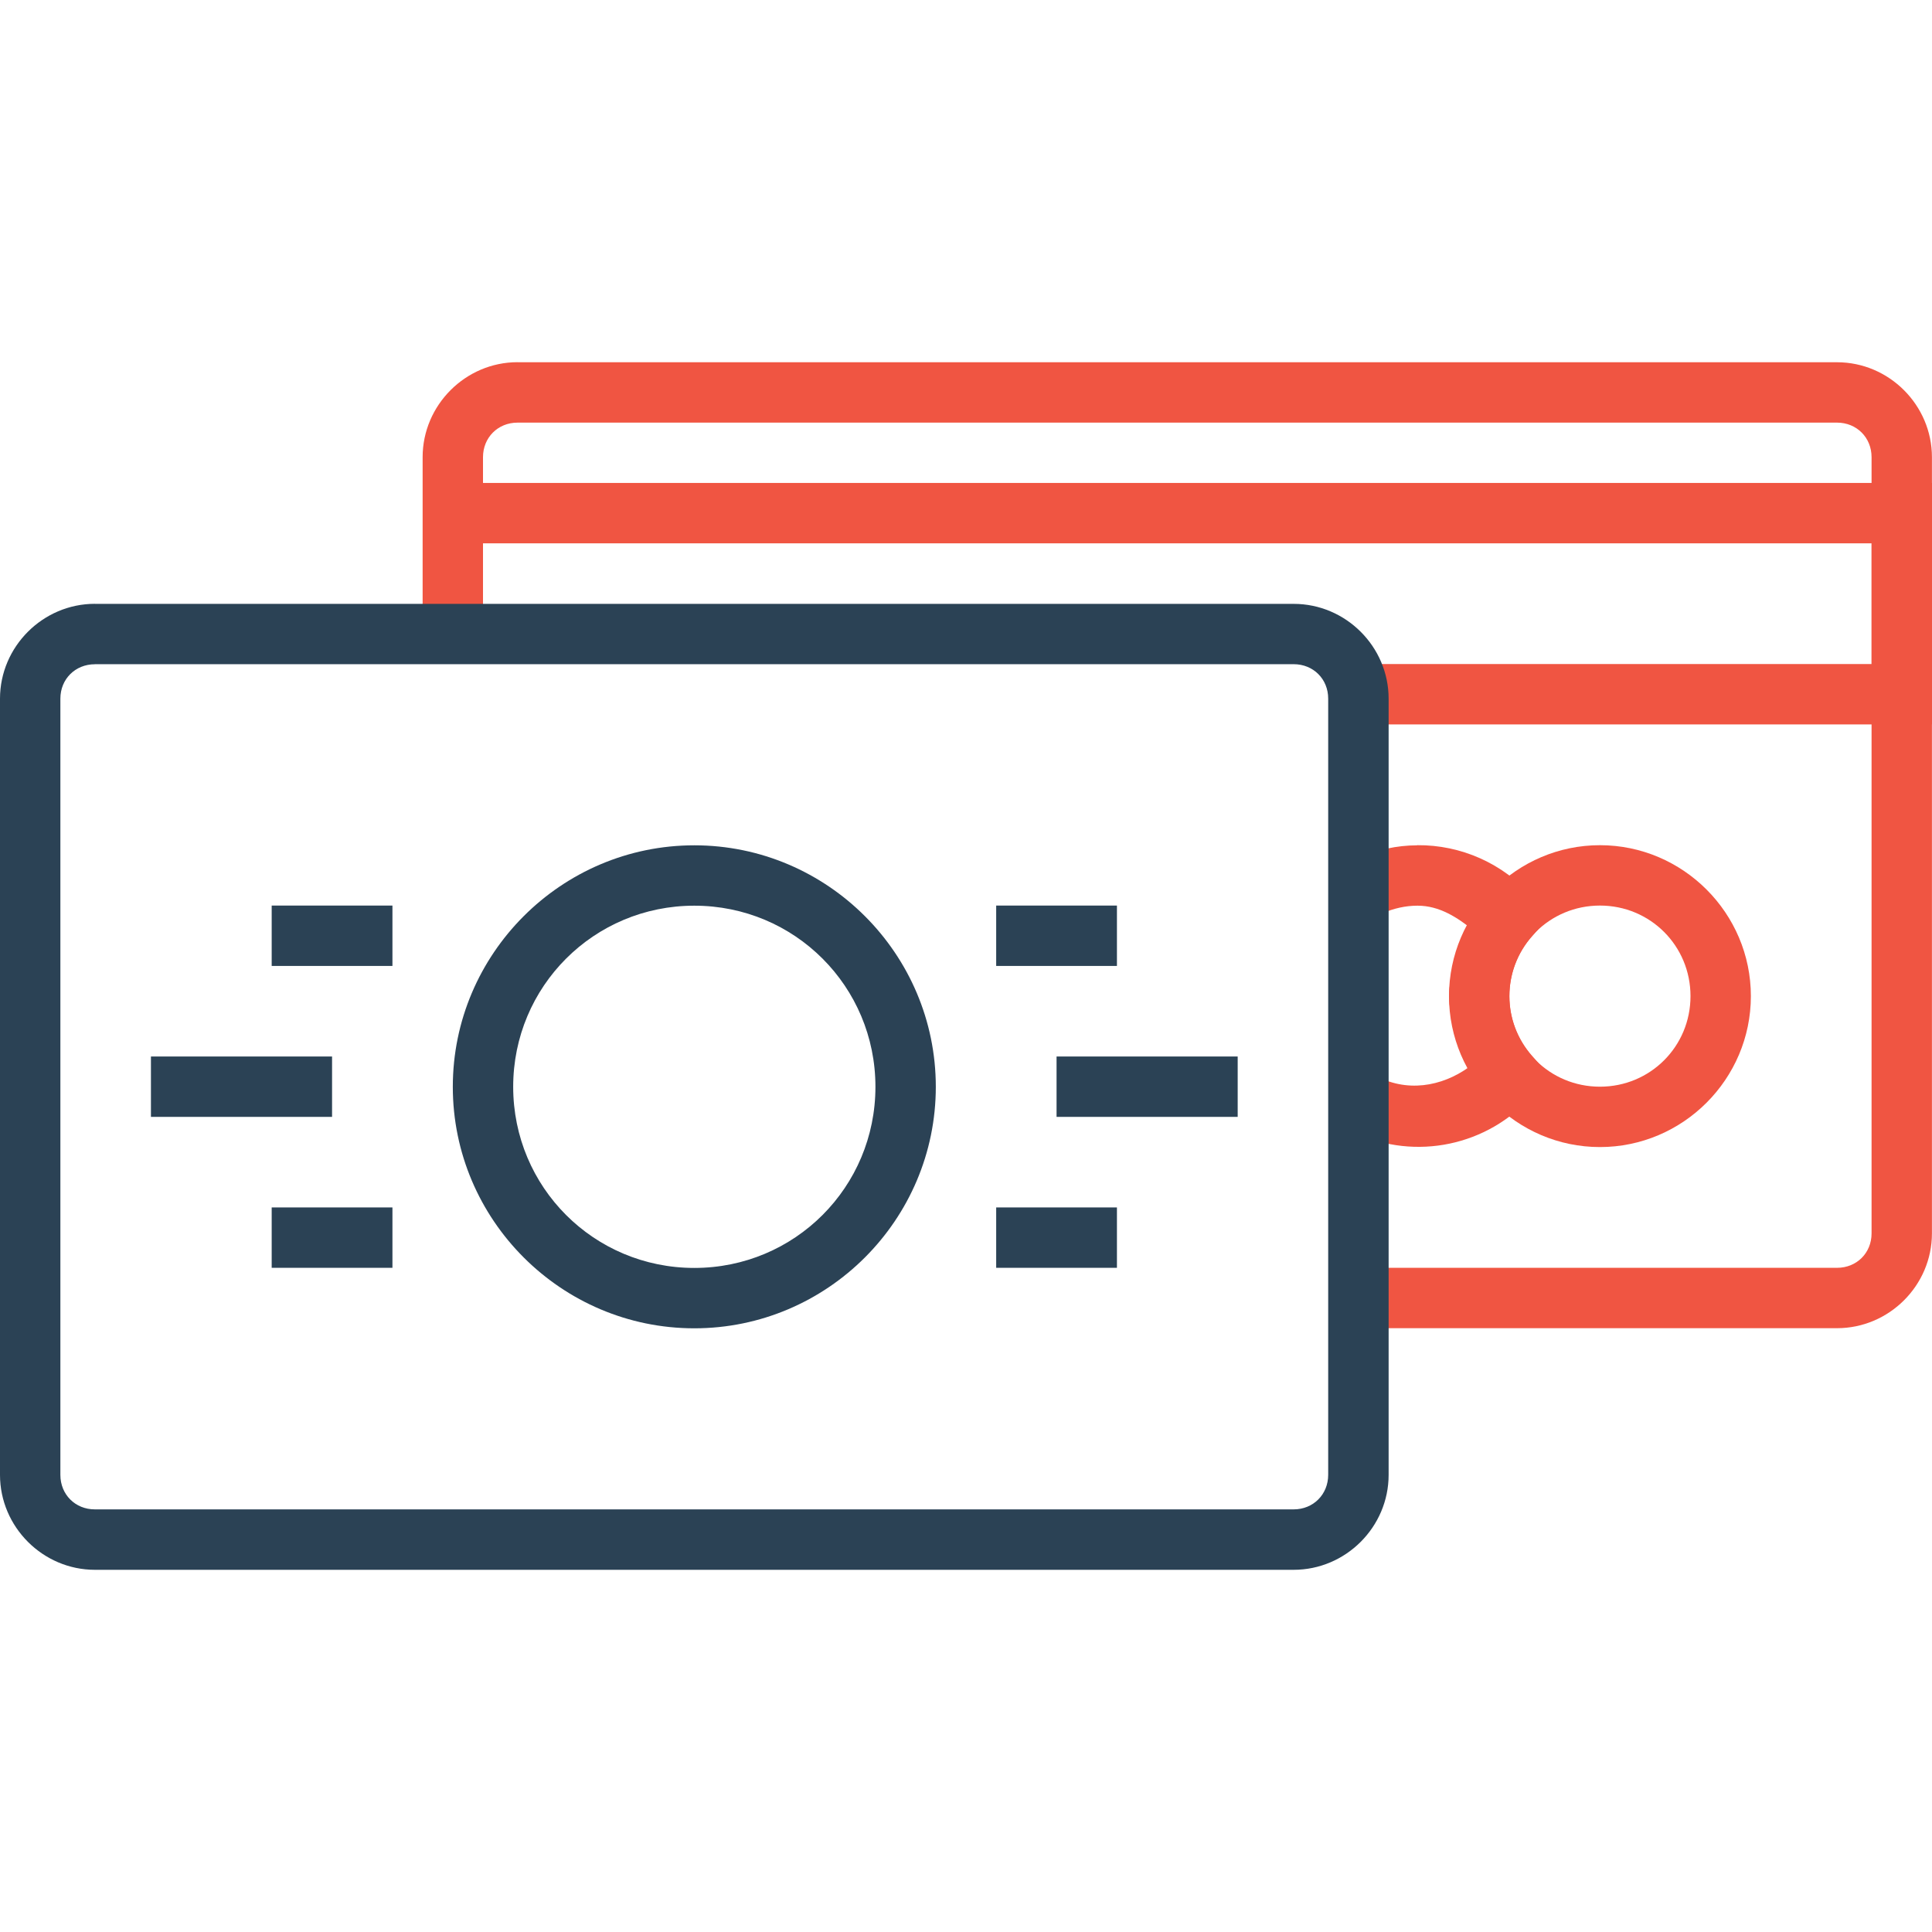 <svg xmlns="http://www.w3.org/2000/svg" width="32" height="32" viewBox="0 0 32 32"><g transform="translate(0 -1020.362)"><path fill="#f05542" style="line-height:normal;text-indent:0;text-align:start;text-decoration-line:none;text-decoration-style:solid;text-decoration-color:#000;text-transform:none;block-progression:tb;isolation:auto;mix-blend-mode:normal" d="M 8.572,1026.361 C 7.71,1026.361 7,1027.072 7,1027.934 l 0,3.045 1,0 0,-3.045 c 0,-0.325 0.247,-0.572 0.572,-0.572 l 21.855,0 c 0.325,0 0.572,0.247 0.572,0.572 l 0,12.857 c 0,0.325 -0.247,0.57 -0.572,0.57 l -7.768,0 0,1 7.768,0 c 0.862,0 1.572,-0.708 1.572,-1.57 l 0,-12.857 c 0,-0.862 -0.71,-1.572 -1.572,-1.572 l -21.855,0 z" color="#000" font-family="sans-serif" font-weight="400" overflow="visible"/><path fill="#f05542" style="line-height:normal;text-indent:0;text-align:start;text-decoration-line:none;text-decoration-style:solid;text-decoration-color:#000;text-transform:none;block-progression:tb;isolation:auto;mix-blend-mode:normal" d="M7.5 1028.361l0 1 23.5 0 0 2-8.668 0 0 1 9.668 0 0-4-24.5 0zM23.473 1034.363c-.34.001-.67.075-.973.207l.398.918c.187-.081.384-.125.578-.125l.002 0 .004 0c.355 0 .657.192.928.414-.18.35-.409.683-.41 1.082l0 0c.001.408.232.753.42 1.109-.441.361-1.027.497-1.557.25l-.422.906c1.004.468 2.202.217 2.934-.615l.291-.33-.291-.33c-.241-.274-.375-.625-.375-.99.001-.364.134-.715.375-.988l.291-.33-.291-.33c-.48-.546-1.175-.857-1.902-.85z" color="#000" font-family="sans-serif" font-weight="400" overflow="visible"/><path fill="#f05542" style="line-height:normal;text-indent:0;text-align:start;text-decoration-line:none;text-decoration-style:solid;text-decoration-color:#000;text-transform:none;block-progression:tb;isolation:auto;mix-blend-mode:normal" d="m 26.5,1034.361 c -1.375,0 -2.5,1.125 -2.5,2.5 6e-6,1.375 1.125,2.5 2.5,2.5 1.375,0 2.5,-1.125 2.5,-2.5 -6e-6,-1.375 -1.125,-2.5 -2.5,-2.5 z m 0,1 c 0.834,0 1.5,0.666 1.5,1.5 -4e-6,0.834 -0.666,1.5 -1.5,1.5 -0.834,0 -1.5,-0.666 -1.5,-1.5 4e-6,-0.834 0.666,-1.5 1.5,-1.5 z" color="#000" font-family="sans-serif" font-weight="400" overflow="visible"/><path fill="#2b4255" style="line-height:normal;text-indent:0;text-align:start;text-decoration-line:none;text-decoration-style:solid;text-decoration-color:#000;text-transform:none;block-progression:tb;isolation:auto;mix-blend-mode:normal" d="M 1.572,1030.363 C 0.71,1030.363 0,1031.072 0,1031.934 l 0,12.857 c 0,0.862 0.71,1.572 1.572,1.572 l 19.855,0 C 22.29,1046.363 23,1045.653 23,1044.791 l 0,-12.857 c 0,-0.862 -0.71,-1.57 -1.572,-1.57 l -19.855,0 z m 0,1 19.855,0 c 0.325,0 0.572,0.245 0.572,0.57 l 0,12.857 c 0,0.325 -0.247,0.572 -0.572,0.572 l -19.855,0 C 1.247,1045.363 1,1045.116 1,1044.791 l 0,-12.857 c 0,-0.325 0.247,-0.57 0.572,-0.57 z" color="#000" font-family="sans-serif" font-weight="400" overflow="visible"/><path fill="#2b4255" style="line-height:normal;text-indent:0;text-align:start;text-decoration-line:none;text-decoration-style:solid;text-decoration-color:#000;text-transform:none;block-progression:tb;isolation:auto;mix-blend-mode:normal" d="m 11.5,1034.363 c -2.203,0 -4,1.797 -4,4 -3.32e-5,2.203 1.797,4 4,4 2.203,0 4,-1.797 4,-4 -3e-5,-2.203 -1.797,-4 -4,-4 z m 0,1 c 1.663,0 3,1.337 3,3 2.5e-5,1.663 -1.337,3 -3,3 -1.663,0 -3,-1.337 -3,-3 2.25e-5,-1.663 1.337,-3 3,-3 z" color="#000" font-family="sans-serif" font-weight="400" overflow="visible"/><path fill="#2b4255" fill-rule="evenodd" style="line-height:normal;text-indent:0;text-align:start;text-decoration-line:none;text-decoration-style:solid;text-decoration-color:#000;text-transform:none;block-progression:tb;isolation:auto;mix-blend-mode:normal" d="M16.5 1035.361l0 1 2 0 0-1-2 0zM17.5 1037.861l0 1 3 0 0-1-3 0zM16.5 1040.361l0 1 2 0 0-1-2 0zM4.5 1035.361l0 1 2 0 0-1-2 0zM2.5 1037.861l0 1 3 0 0-1-3 0zM4.5 1040.361l0 1 2 0 0-1-2 0z" color="#000" font-family="sans-serif" font-weight="400" overflow="visible"/></g></svg>